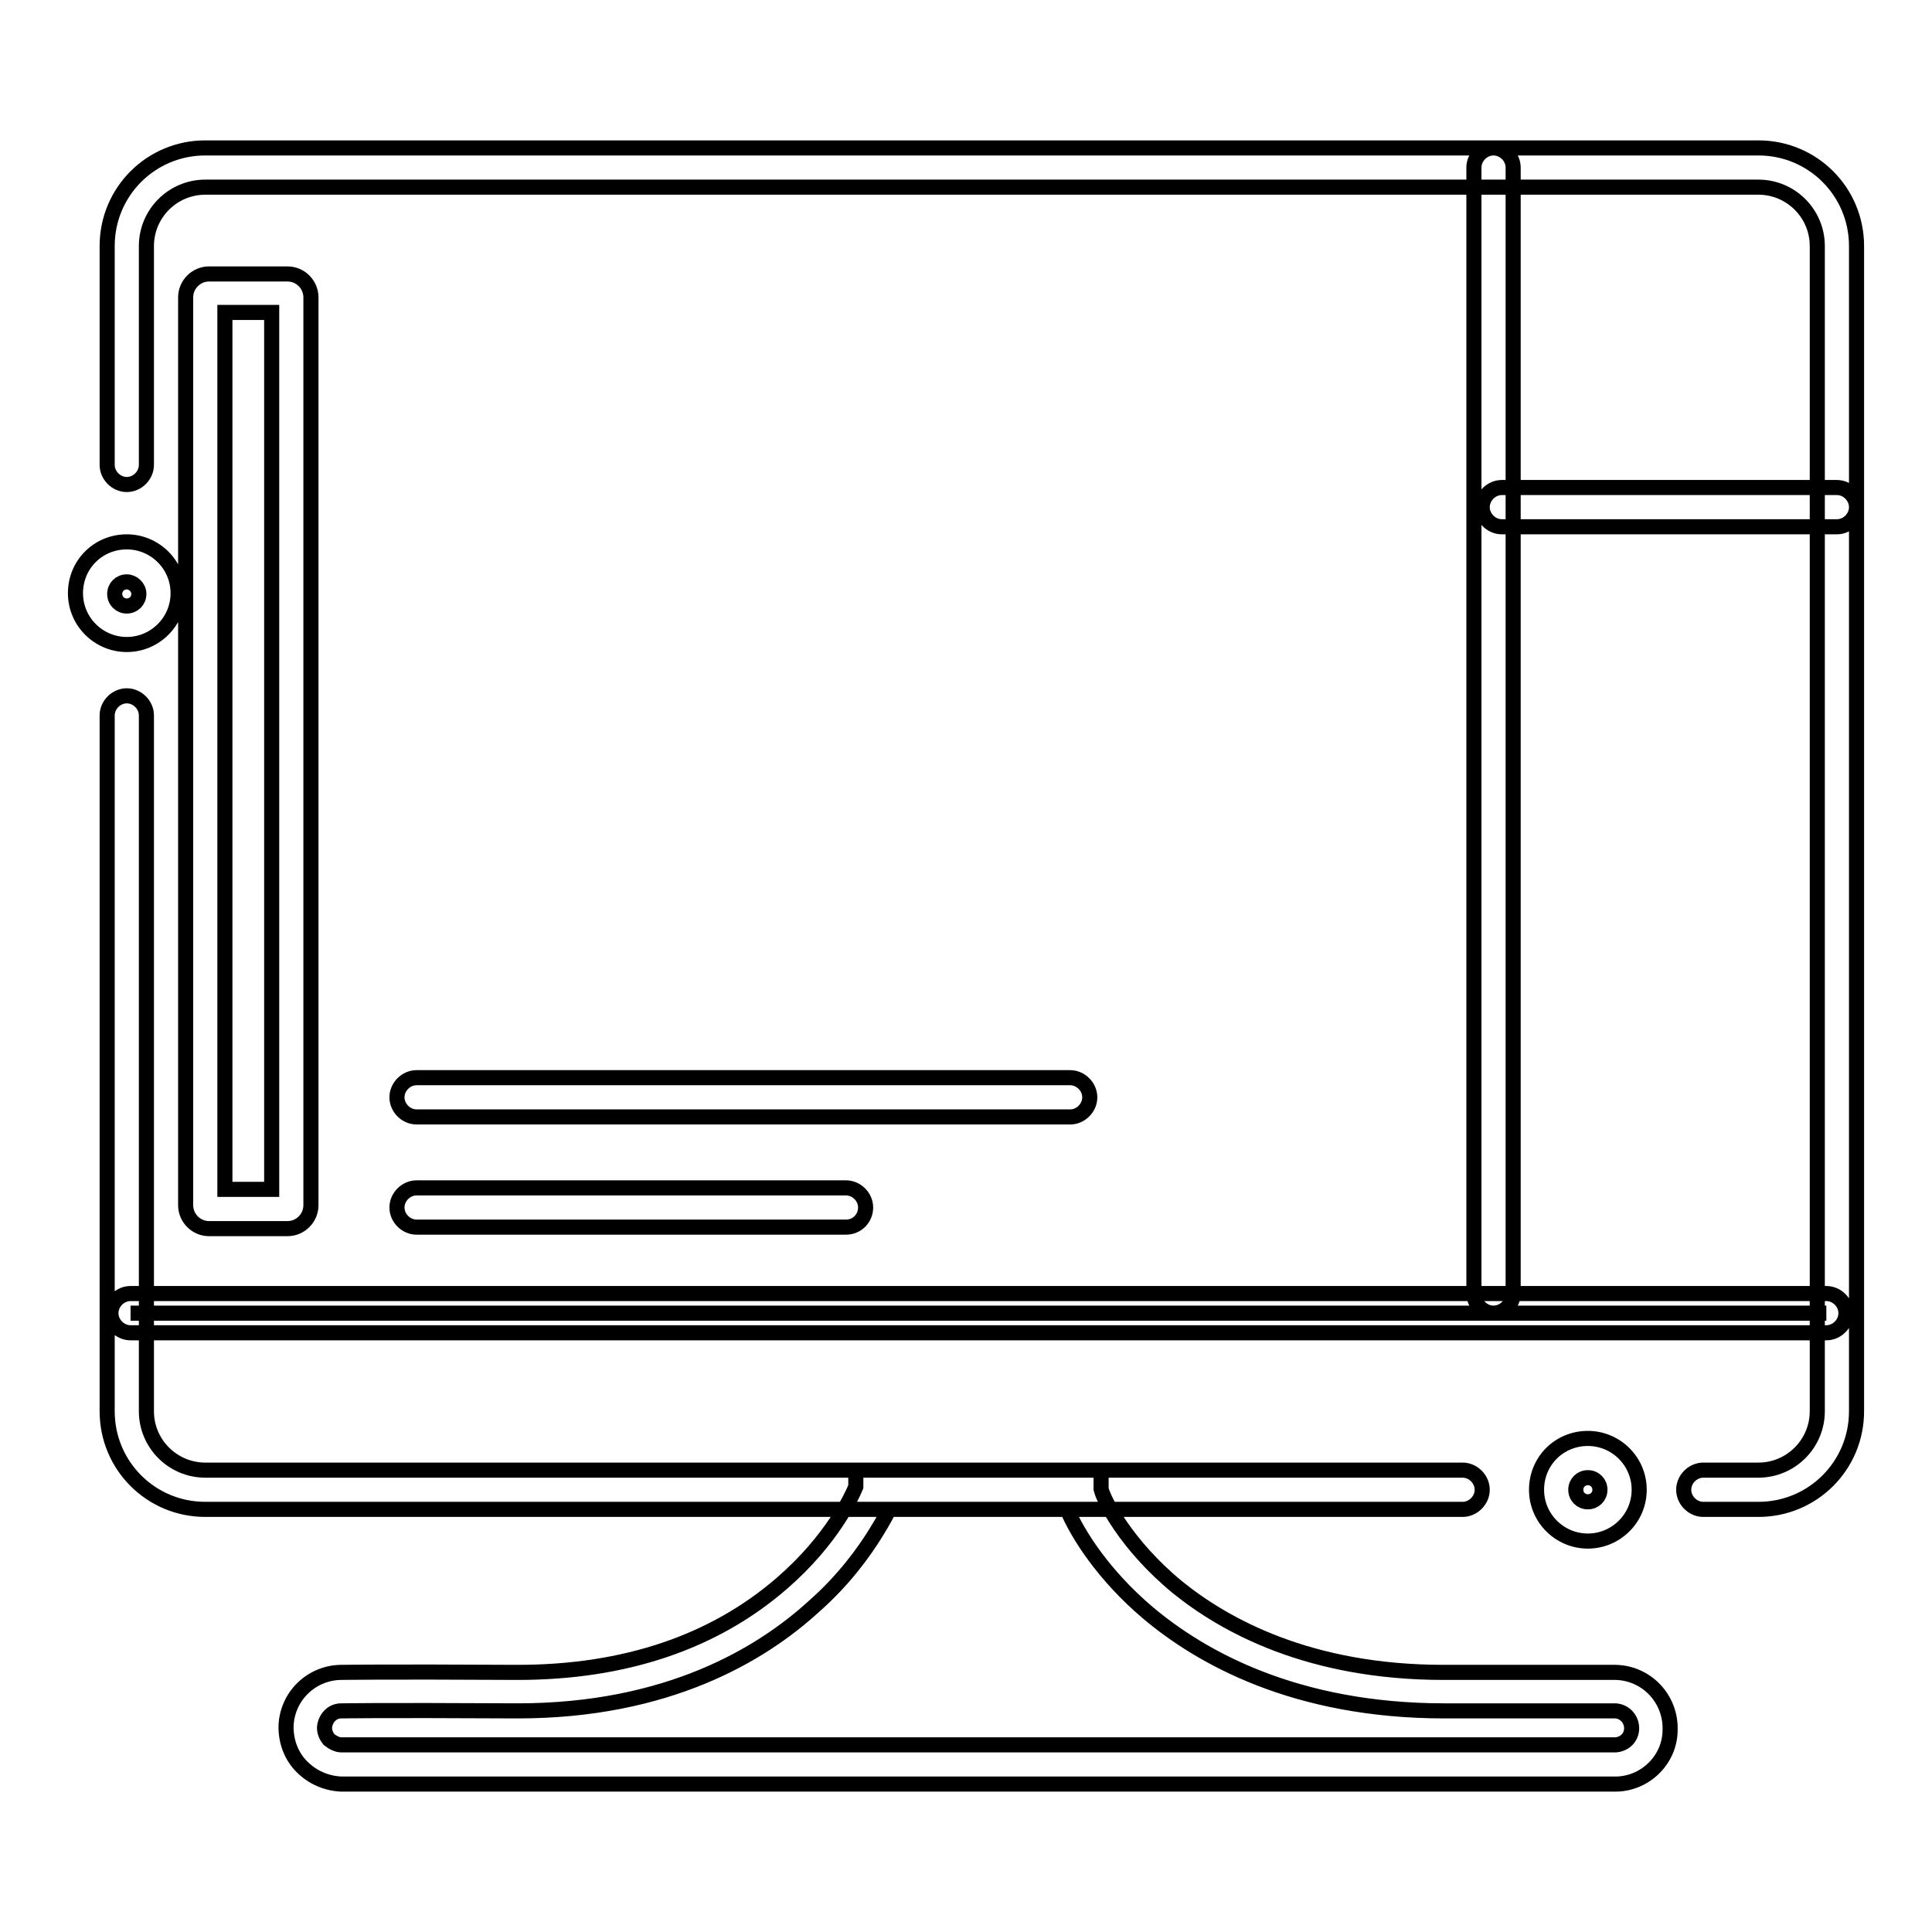 <?xml version="1.0" encoding="utf-8"?>
<!-- Svg Vector Icons : http://www.onlinewebfonts.com/icon -->
<!DOCTYPE svg PUBLIC "-//W3C//DTD SVG 1.1//EN" "http://www.w3.org/Graphics/SVG/1.1/DTD/svg11.dtd">
<svg version="1.1" xmlns="http://www.w3.org/2000/svg" xmlns:xlink="http://www.w3.org/1999/xlink" x="0px" y="0px" viewBox="0 0 256 256" enable-background="new 0 0 256 256" xml:space="preserve">
<g> <path stroke-width="2" fill-opacity="0" stroke="#000000"  d="M233,200h-7.3c-1.4,0-2.6-1.2-2.6-2.6s1.2-2.6,2.6-2.6h7.3c4.3,0,7.8-3.5,7.8-7.8V32.6 c0-4.3-3.5-7.8-7.8-7.8H27.2c-4.3,0-7.8,3.5-7.8,7.8v29c0,1.4-1.2,2.6-2.6,2.6c-1.4,0-2.6-1.2-2.6-2.6v-29c0-7.2,5.8-13,13-13H233 c7.2,0,13,5.8,13,13V187C246,194.2,240.2,200,233,200z M193.8,200H27.2c-7.2,0-13-5.8-13-13V94.8c0-1.4,1.2-2.6,2.6-2.6 c1.4,0,2.6,1.2,2.6,2.6V187c0,4.3,3.5,7.8,7.8,7.8h166.6c1.4,0,2.6,1.2,2.6,2.6S195.2,200,193.8,200z M210.4,204.2 c-3.7,0-6.8-3-6.8-6.8s3-6.8,6.8-6.8c3.7,0,6.8,3,6.8,6.8S214.1,204.2,210.4,204.2z M210.4,195.8c-0.9,0-1.6,0.7-1.6,1.6 s0.7,1.6,1.6,1.6c0.9,0,1.6-0.7,1.6-1.6S211.3,195.8,210.4,195.8z M16.8,85.4c-3.7,0-6.8-3-6.8-6.8s3-6.8,6.8-6.8 c3.7,0,6.8,3,6.8,6.8S20.5,85.4,16.8,85.4z M16.8,77.1c-0.9,0-1.6,0.7-1.6,1.6s0.7,1.6,1.6,1.6s1.6-0.7,1.6-1.6 S17.6,77.1,16.8,77.1z M27.7,162.8c-1.7,0-3.1-1.4-3.1-3.1V39.4c0-1.7,1.4-3.1,3.1-3.1h10.4c1.7,0,3.1,1.4,3.1,3.1v120.3 c0,1.7-1.4,3.1-3.1,3.1H27.7z M29.8,157.6H36V41.4h-6.2V157.6z M197.9,174c-1.4,0-2.6-1.2-2.6-2.6V22.2c0-1.4,1.2-2.6,2.6-2.6 s2.6,1.2,2.6,2.6v149.2C200.5,172.8,199.3,174,197.9,174z M243.4,69.8H199c-1.4,0-2.6-1.2-2.6-2.6s1.2-2.6,2.6-2.6h44.4 c1.4,0,2.6,1.2,2.6,2.6S244.8,69.8,243.4,69.8z M17.3,174H242 M242,176.6H17.3c-1.4,0-2.6-1.2-2.6-2.6c0-1.4,1.2-2.6,2.6-2.6H242 c1.4,0,2.6,1.2,2.6,2.6C244.6,175.4,243.4,176.6,242,176.6z M214.2,236.4h-169c-2-0.1-3.8-0.9-5.2-2.3c-1.4-1.4-2.1-3.3-2.1-5.3 c0.1-4,3.3-7.1,7.2-7.2c0.9,0,4.9-0.1,23.5,0c14.2,0,26-4,35-11.8c6.7-5.8,9.3-11.6,9.8-12.8v-2.2h32.5v2.5 c0.3,1.4,3.3,7.4,10.1,13c6.3,5.1,17.5,11.3,35.3,11.3h22.8c4.1,0.1,7.3,3.5,7.2,7.6C221.3,233.1,218.1,236.3,214.2,236.4 L214.2,236.4L214.2,236.4z M45.2,231.2h168.9c1.2-0.1,2.1-1,2.1-2.2c0-1.2-0.9-2.2-2.1-2.3h-22.7c-19.8,0-32.3-7.1-39.3-13 c-5.9-5-9.3-10.4-10.7-13.7h-23.6c-0.6,1.3-1.5,2.7-1.8,3.2c-1.5,2.4-4.1,6.1-8.2,9.7c-6.9,6.3-19.3,13.8-39.2,13.8 c-19.5-0.1-22.8,0-23.2,0l-0.2,0v0c-1.2,0-2.1,1-2.2,2.2c0,0.6,0.2,1.1,0.6,1.6C44.1,230.9,44.7,231.2,45.2,231.2z M112.1,162.6 H55.2c-1.4,0-2.6-1.2-2.6-2.6c0-1.4,1.2-2.6,2.6-2.6h56.9c1.4,0,2.6,1.2,2.6,2.6C114.7,161.4,113.6,162.6,112.1,162.6z M141.8,148 H55.2c-1.4,0-2.6-1.2-2.6-2.6s1.2-2.6,2.6-2.6h86.6c1.4,0,2.6,1.2,2.6,2.6S143.2,148,141.8,148z"/></g>
</svg>